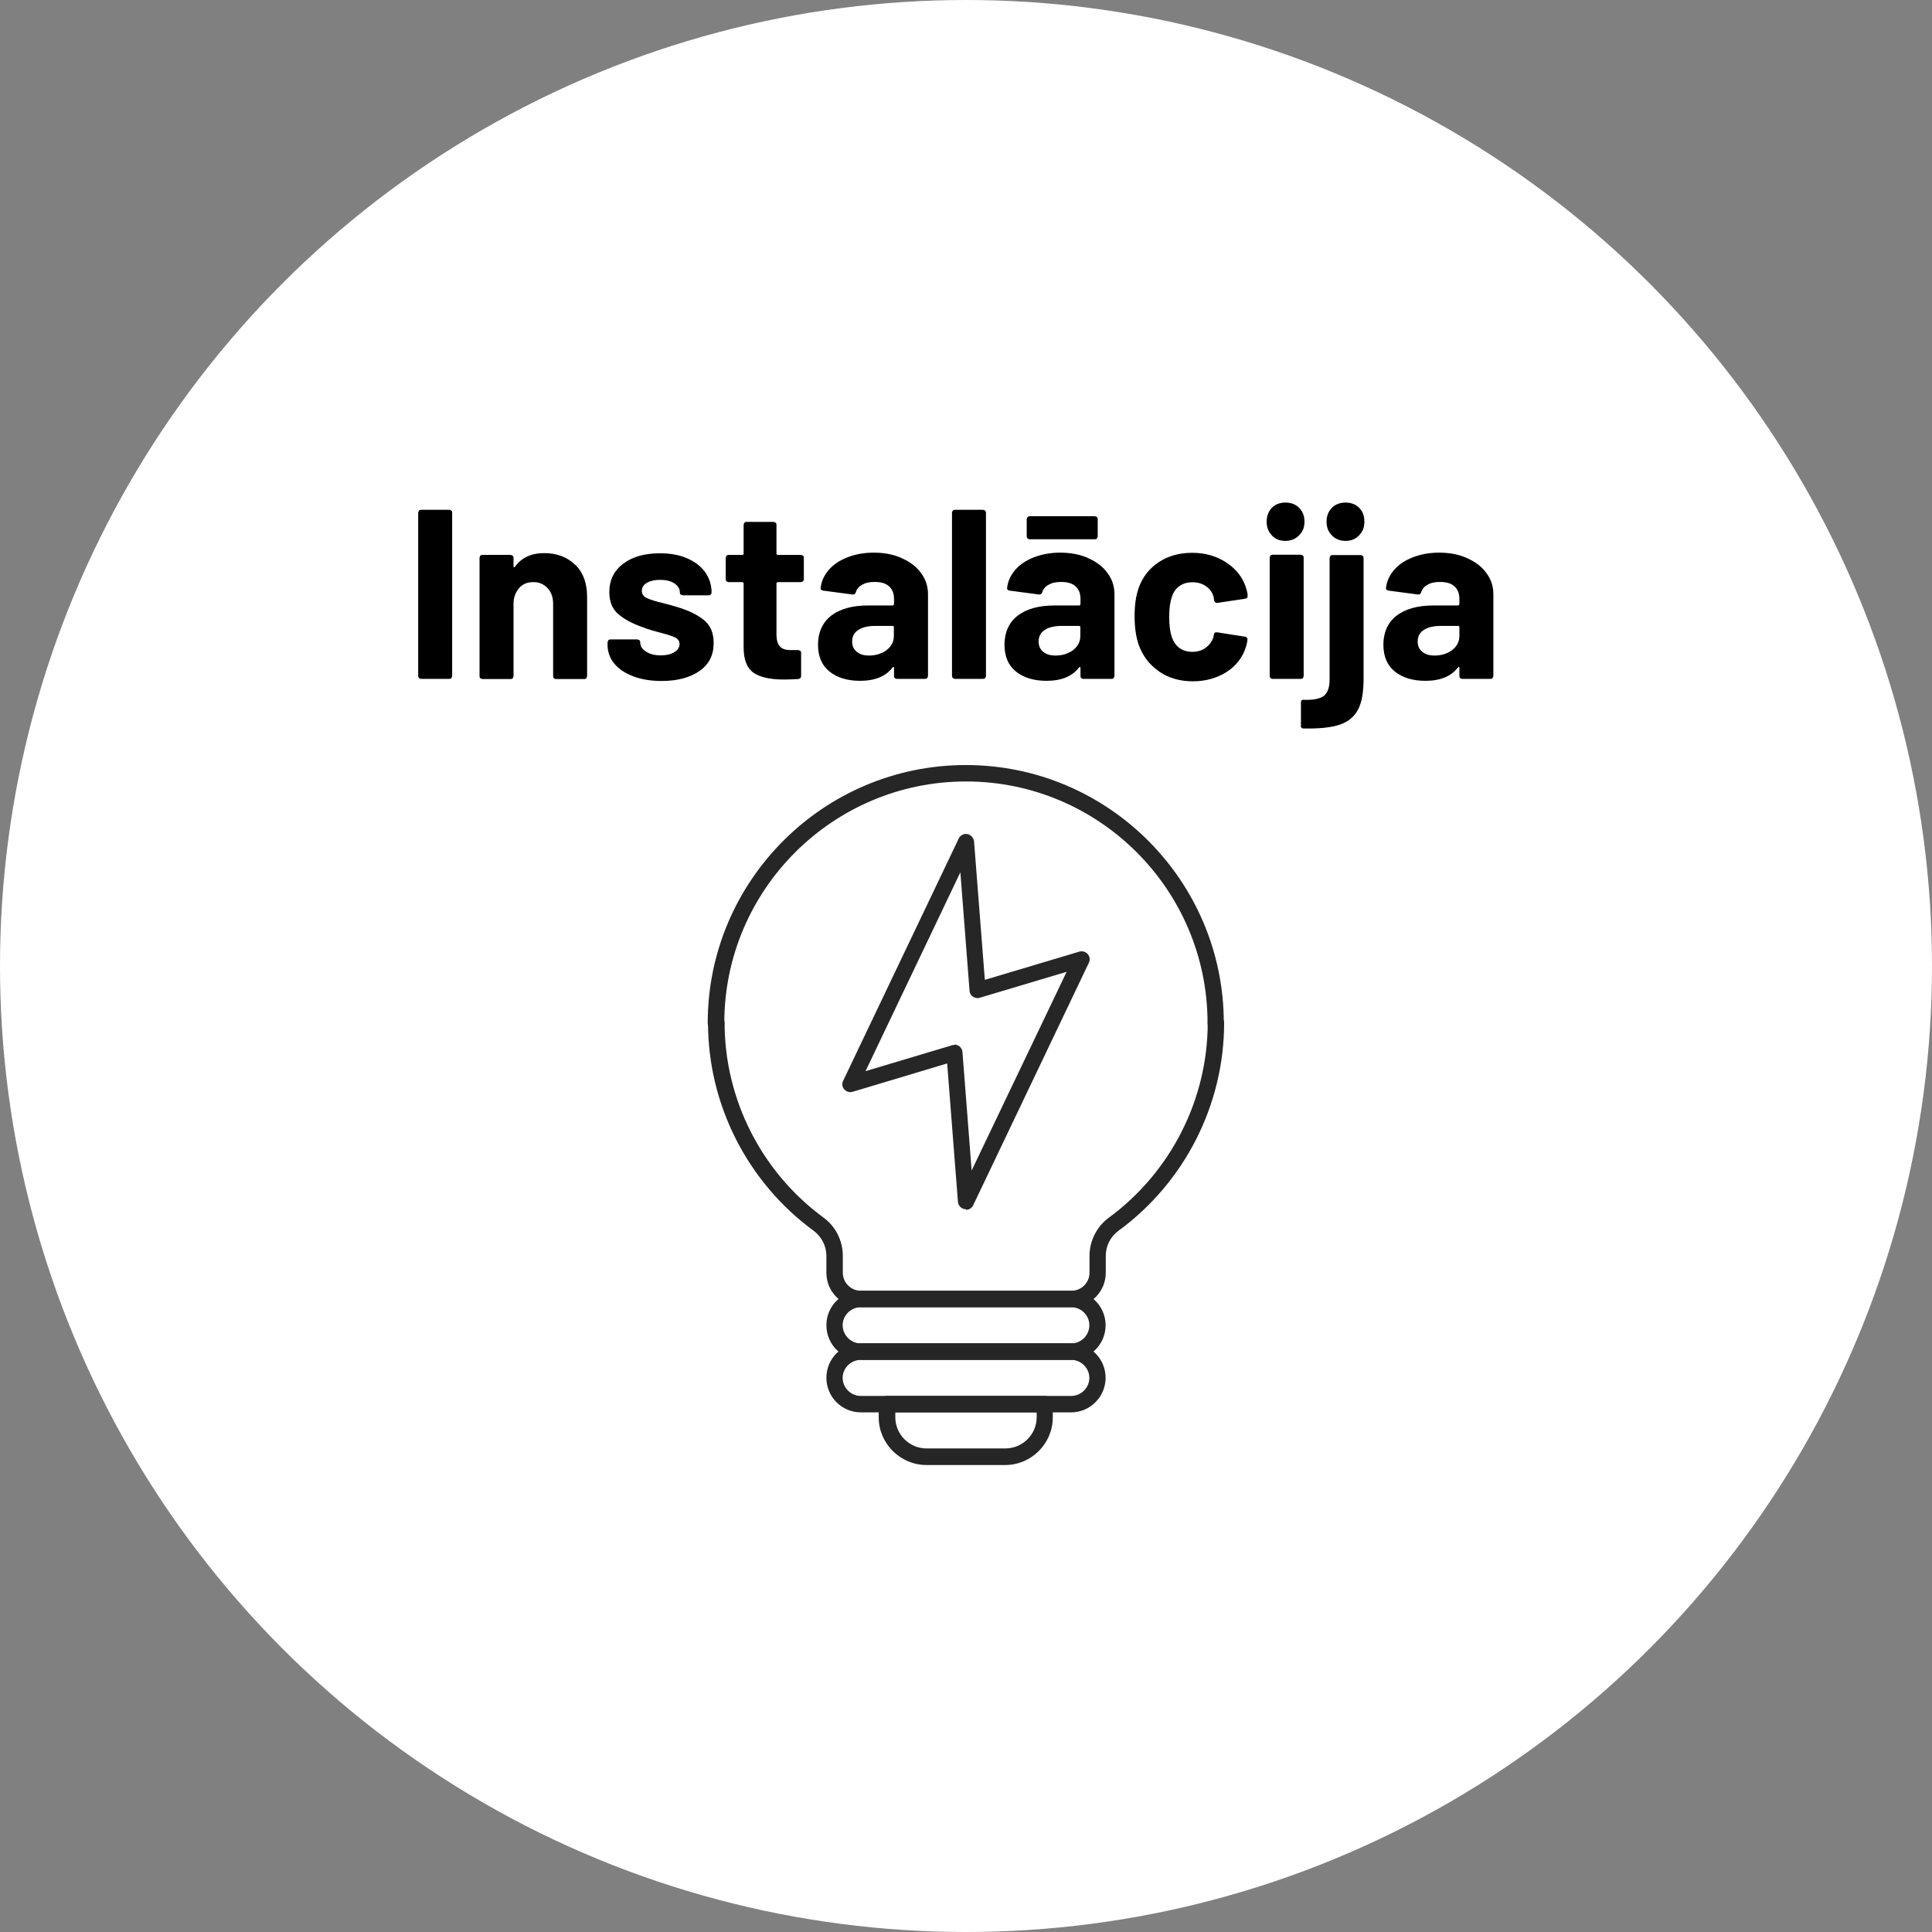 <?xml version="1.0" encoding="UTF-8"?><svg id="uuid-6e5fbf7e-5c13-4d39-b0a6-fd6a97cef3ac" xmlns="http://www.w3.org/2000/svg" viewBox="0 0 119.98 119.98"><rect x="0" y="0" width="119.98" height="119.98" fill="#808080" stroke="none"/><defs><style>.uuid-e6033a6c-b9c6-4d17-9c1c-7cf312548a8c{fill:#262626;}.uuid-7da613ca-f59a-4937-a8b8-c6b00a6494c1{fill:#fff;}</style></defs><circle class="uuid-7da613ca-f59a-4937-a8b8-c6b00a6494c1" cx="59.99" cy="59.99" r="59.99"/><path d="M26.02,42.11s-.05-.08-.05-.13v-10.14s.02-.09.05-.13c.03-.04.08-.05.13-.05h1.75c.05,0,.09.02.13.05s.05.08.05.13v10.14s-.02.09-.05.13-.08.05-.13.05h-1.75s-.09-.02-.13-.05Z"/><path d="M35.73,35.07c.49.49.73,1.15.73,2v4.92s-.02.09-.05.13c-.04.04-.08.05-.13.05h-1.75c-.05,0-.09-.02-.13-.05s-.05-.08-.05-.13v-4.49c0-.4-.11-.72-.34-.97s-.52-.38-.89-.38-.67.12-.89.38-.34.58-.34.97v4.49s-.02.09-.05.13c-.04.04-.08.05-.13.05h-1.75s-.09-.02-.13-.05-.05-.08-.05-.13v-7.35s.02-.09.05-.13.08-.05.13-.05h1.75s.09.02.13.05c.03.04.05.08.05.13v.53s.01.05.03.06c.02.01.04,0,.04-.01.41-.58,1.02-.87,1.83-.87s1.45.25,1.94.74Z"/><path d="M39.3,41.99c-.5-.19-.89-.46-1.16-.79s-.41-.73-.41-1.16v-.15s.02-.09.05-.13.08-.05.13-.05h1.67s.09.02.13.05.05.08.05.13v.02c0,.22.12.41.37.56.24.16.55.23.92.23.34,0,.62-.07.83-.2.21-.13.32-.3.32-.5,0-.18-.09-.32-.27-.41s-.47-.18-.88-.29c-.47-.12-.84-.23-1.11-.34-.64-.22-1.15-.49-1.53-.81-.38-.32-.57-.78-.57-1.38,0-.74.29-1.33.86-1.76.58-.44,1.34-.65,2.29-.65.64,0,1.2.1,1.68.31.48.21.85.49,1.12.86.26.37.4.79.4,1.26,0,.05-.02.09-.05.13-.04.04-.08.05-.13.05h-1.61s-.09-.02-.13-.05c-.04-.03-.05-.08-.05-.13,0-.22-.11-.41-.34-.56-.22-.15-.52-.22-.89-.22-.33,0-.6.06-.81.18s-.32.29-.32.5.1.35.31.45c.21.1.55.21,1.03.32.11.03.24.06.38.1.14.04.29.08.45.13.71.21,1.27.48,1.68.81.41.33.61.81.61,1.44,0,.74-.29,1.32-.88,1.73s-1.37.62-2.36.62c-.67,0-1.26-.1-1.76-.29Z"/><path d="M49.87,36.1s-.08.05-.13.05h-1.44s-.08.02-.08.07v3.18c0,.33.07.58.2.73.13.16.35.24.65.24h.5s.09.02.13.05.05.08.05.13v1.43c0,.11-.06.17-.18.19-.42.02-.72.03-.9.03-.83,0-1.45-.14-1.86-.41-.41-.28-.62-.79-.63-1.55v-4.02s-.02-.07-.08-.07h-.85s-.09-.02-.13-.05-.05-.08-.05-.13v-1.33s.02-.09.05-.13.08-.05.13-.05h.85c.05,0,.08-.02.08-.08v-1.79s.02-.09.05-.13.08-.05.13-.05h1.68s.09.02.13.05.05.08.05.13v1.79c0,.05.03.08.08.08h1.44s.09.02.13.05.05.08.05.13v1.33c0,.05-.02.09-.05.13Z"/><path d="M56.01,34.67c.51.22.91.53,1.19.92.29.39.43.83.43,1.31v5.08s-.02.09-.05.13-.08.05-.13.05h-1.75c-.05,0-.09-.02-.13-.05s-.05-.08-.05-.13v-.5s0-.05-.03-.06c-.02,0-.04,0-.06.03-.42.55-1.09.83-2.02.83-.78,0-1.41-.19-1.89-.57-.48-.38-.72-.94-.72-1.68s.27-1.37.81-1.79c.54-.42,1.31-.64,2.31-.64h1.53s.07-.03.07-.08v-.33c0-.33-.1-.59-.3-.77-.2-.19-.5-.28-.9-.28-.31,0-.57.05-.77.17-.21.11-.34.26-.4.46-.03.11-.1.16-.2.15l-1.82-.24c-.12-.02-.17-.07-.17-.14.04-.42.21-.8.5-1.14s.68-.6,1.17-.79c.49-.19,1.03-.29,1.63-.29.65,0,1.23.11,1.74.34ZM55.06,40.37c.3-.23.45-.53.45-.88v-.54c0-.05-.02-.08-.07-.08h-1.08c-.45,0-.8.08-1.06.25s-.38.41-.38.72c0,.27.09.48.29.64.19.16.44.23.76.23.43,0,.79-.12,1.1-.34Z"/><path d="M59.17,42.11s-.05-.08-.05-.13v-10.14s.02-.09.05-.13.08-.05.13-.05h1.75s.09.02.13.05c.03.04.05.08.05.13v10.14s-.02.09-.05.13c-.04.04-.08.05-.13.05h-1.75s-.09-.02-.13-.05Z"/><path d="M67.59,34.67c.51.22.91.53,1.19.92.29.39.43.83.43,1.31v5.08s-.02.09-.05.13-.08.05-.13.05h-1.75c-.05,0-.09-.02-.13-.05s-.05-.08-.05-.13v-.5s0-.05-.03-.06c-.02,0-.04,0-.06.03-.42.55-1.09.83-2.02.83-.78,0-1.41-.19-1.89-.57-.48-.38-.72-.94-.72-1.68s.27-1.37.81-1.79c.54-.42,1.31-.64,2.31-.64h1.53s.07-.03.07-.08v-.33c0-.33-.1-.59-.3-.77-.2-.19-.5-.28-.9-.28-.31,0-.57.05-.77.17-.21.11-.34.26-.4.46-.03.11-.1.16-.2.15l-1.82-.24c-.12-.02-.17-.07-.17-.14.04-.42.21-.8.5-1.14s.68-.6,1.17-.79c.49-.19,1.03-.29,1.63-.29.65,0,1.23.11,1.74.34ZM63.81,33.44s-.05-.08-.05-.13v-1.07s.02-.09.05-.13c.04-.03.08-.05.13-.05h4.05s.09.02.13.05c.03.04.05.08.05.13v1.07s-.02.09-.05.13c-.04.04-.08.05-.13.05h-4.05c-.05,0-.09-.02-.13-.05ZM66.64,40.37c.3-.23.45-.53.45-.88v-.54c0-.05-.02-.08-.07-.08h-1.08c-.45,0-.8.08-1.06.25s-.38.41-.38.72c0,.27.09.48.29.64.19.16.44.23.76.23.43,0,.79-.12,1.1-.34Z"/><path d="M71.96,41.68c-.58-.4-1-.95-1.25-1.65-.17-.5-.25-1.09-.25-1.77s.08-1.25.25-1.74c.24-.68.66-1.22,1.25-1.61s1.29-.58,2.08-.58,1.5.2,2.11.6c.61.4,1.01.91,1.21,1.52.08.24.12.42.12.54v.03c0,.09-.05.14-.15.16l-1.72.26h-.03c-.09,0-.15-.05-.18-.15l-.04-.24c-.07-.26-.22-.47-.46-.64s-.52-.25-.85-.25-.59.08-.81.24c-.22.16-.38.38-.46.66-.11.3-.17.71-.17,1.23s.05.93.15,1.23c.09.3.25.54.47.71.22.17.5.25.82.25s.58-.08.82-.25c.23-.17.4-.39.49-.68,0-.02.01-.05.01-.09,0,0,.02-.03.02-.04,0-.12.08-.17.21-.15l1.72.27c.1.02.15.07.15.17,0,.08-.03.23-.09.45-.21.67-.62,1.2-1.22,1.58-.61.38-1.3.57-2.09.57s-1.49-.2-2.08-.6Z"/><path d="M78.99,33.25c-.22-.22-.33-.51-.33-.85s.11-.64.32-.86.5-.33.85-.33.63.11.85.33.33.5.33.86-.11.62-.34.85-.51.34-.85.34-.62-.11-.84-.34ZM78.9,42.11s-.05-.08-.05-.13v-7.35s.02-.09.05-.13.08-.05.13-.05h1.75s.09.02.13.05.05.08.05.13v7.35s-.02.09-.05.13-.08.05-.13.05h-1.75c-.05,0-.09-.02-.13-.05ZM80.79,45.05v-1.42c0-.13.06-.19.19-.17.59.02,1-.07,1.24-.25.23-.19.35-.53.35-1v-7.56s.02-.09.05-.13.08-.05.13-.05h1.75s.09.02.13.05c.03.04.05.08.05.13v7.53c0,.81-.11,1.44-.34,1.88-.23.44-.6.76-1.13.94-.53.18-1.28.26-2.25.24-.12,0-.18-.06-.18-.18ZM82.72,33.25c-.23-.22-.34-.51-.34-.85s.11-.64.33-.86c.22-.22.5-.33.85-.33s.63.11.85.33.32.5.32.86-.11.62-.33.85c-.22.23-.5.34-.84.34s-.62-.11-.85-.34Z"/><path d="M91.12,34.67c.51.22.91.53,1.19.92.29.39.43.83.43,1.31v5.08s-.02.09-.05.13-.08.05-.13.05h-1.75c-.05,0-.09-.02-.13-.05s-.05-.08-.05-.13v-.5s0-.05-.03-.06c-.02,0-.04,0-.06.03-.42.55-1.09.83-2.02.83-.78,0-1.41-.19-1.89-.57-.48-.38-.72-.94-.72-1.68s.27-1.37.81-1.79c.54-.42,1.31-.64,2.31-.64h1.53s.07-.03.07-.08v-.33c0-.33-.1-.59-.3-.77-.2-.19-.5-.28-.9-.28-.31,0-.57.05-.77.17-.21.11-.34.26-.4.46-.03.11-.1.16-.2.15l-1.82-.24c-.12-.02-.17-.07-.17-.14.04-.42.21-.8.5-1.14s.68-.6,1.17-.79c.49-.19,1.03-.29,1.63-.29.65,0,1.23.11,1.74.34ZM90.18,40.37c.3-.23.45-.53.45-.88v-.54c0-.05-.02-.08-.07-.08h-1.08c-.45,0-.8.08-1.06.25s-.38.41-.38.72c0,.27.09.48.29.64.19.16.44.23.76.23.43,0,.79-.12,1.1-.34Z"/><path class="uuid-e6033a6c-b9c6-4d17-9c1c-7cf312548a8c" d="M66.52,81.18h-13.06c-1.18,0-2.14-.96-2.14-2.14v-1.05c0-.6-.29-1.18-.78-1.55-4.12-3.01-6.57-7.84-6.57-12.91,0-.28.23-.51.52-.51s.51.23.51.51c0,4.75,2.3,9.27,6.15,12.09.75.55,1.19,1.44,1.19,2.37v1.05c0,.62.51,1.12,1.13,1.12h13.06c.62,0,1.13-.5,1.13-1.12v-1.05c0-.93.45-1.82,1.2-2.37,3.84-2.82,6.14-7.34,6.14-12.09,0-.28.23-.51.51-.51s.51.23.51.51c0,5.07-2.45,9.9-6.57,12.91-.49.36-.78.94-.78,1.55v1.05c0,1.18-.96,2.14-2.14,2.14Z"/><path class="uuid-e6033a6c-b9c6-4d17-9c1c-7cf312548a8c" d="M75.5,64.04c-.28,0-.51-.24-.51-.51,0-8.27-6.73-15-15-15s-15.01,6.73-15.01,15c0,.28-.23.51-.51.51s-.52-.24-.52-.51c0-8.83,7.19-16.02,16.03-16.02s16.02,7.19,16.02,16.02c0,.28-.23.51-.51.51Z"/><path class="uuid-e6033a6c-b9c6-4d17-9c1c-7cf312548a8c" d="M66.52,84.45h-13.06c-1.18,0-2.14-.96-2.14-2.15s.96-2.14,2.14-2.14h13.06c1.18,0,2.14.96,2.14,2.14s-.96,2.15-2.14,2.15ZM53.46,81.18c-.62,0-1.13.51-1.13,1.12s.51,1.13,1.13,1.13h13.06c.62,0,1.13-.51,1.13-1.13s-.51-1.12-1.13-1.12h-13.06Z"/><path class="uuid-e6033a6c-b9c6-4d17-9c1c-7cf312548a8c" d="M66.52,87.71h-13.06c-1.18,0-2.14-.96-2.14-2.15s.96-2.14,2.14-2.14h13.06c1.18,0,2.14.96,2.14,2.14s-.96,2.15-2.14,2.15ZM53.46,84.45c-.62,0-1.13.51-1.13,1.12s.51,1.12,1.13,1.12h13.06c.62,0,1.13-.51,1.13-1.12s-.51-1.12-1.13-1.12h-13.06Z"/><path class="uuid-e6033a6c-b9c6-4d17-9c1c-7cf312548a8c" d="M62.44,90.98h-4.9c-1.63,0-2.97-1.33-2.97-2.96v-.82c0-.28.23-.51.51-.51h9.79c.29,0,.51.23.51.51v.82c0,1.63-1.33,2.96-2.96,2.96ZM55.6,87.71v.3c0,1.07.87,1.94,1.94,1.94h4.9c1.06,0,1.94-.87,1.94-1.94v-.3h-8.78Z"/><path class="uuid-e6033a6c-b9c6-4d17-9c1c-7cf312548a8c" d="M59.99,75.09s-.06,0-.09,0c-.22-.04-.39-.23-.41-.45l-.67-8.6-5.86,1.76c-.19.06-.4,0-.53-.15-.13-.14-.16-.36-.07-.53l7.18-15.05c.1-.2.32-.32.54-.27.21.04.38.22.41.45l.67,8.6,5.86-1.75c.19-.06.4,0,.53.15.13.15.16.36.07.54l-7.18,15.05c-.08.18-.25.29-.45.29ZM59.27,64.87c.1,0,.2.03.28.09.13.08.21.22.22.37l.57,7.36,5.9-12.34-5.39,1.61c-.14.05-.29.02-.42-.06-.13-.08-.21-.22-.22-.37l-.57-7.36-5.89,12.35,5.38-1.61s.1-.02.14-.02Z"/></svg>
